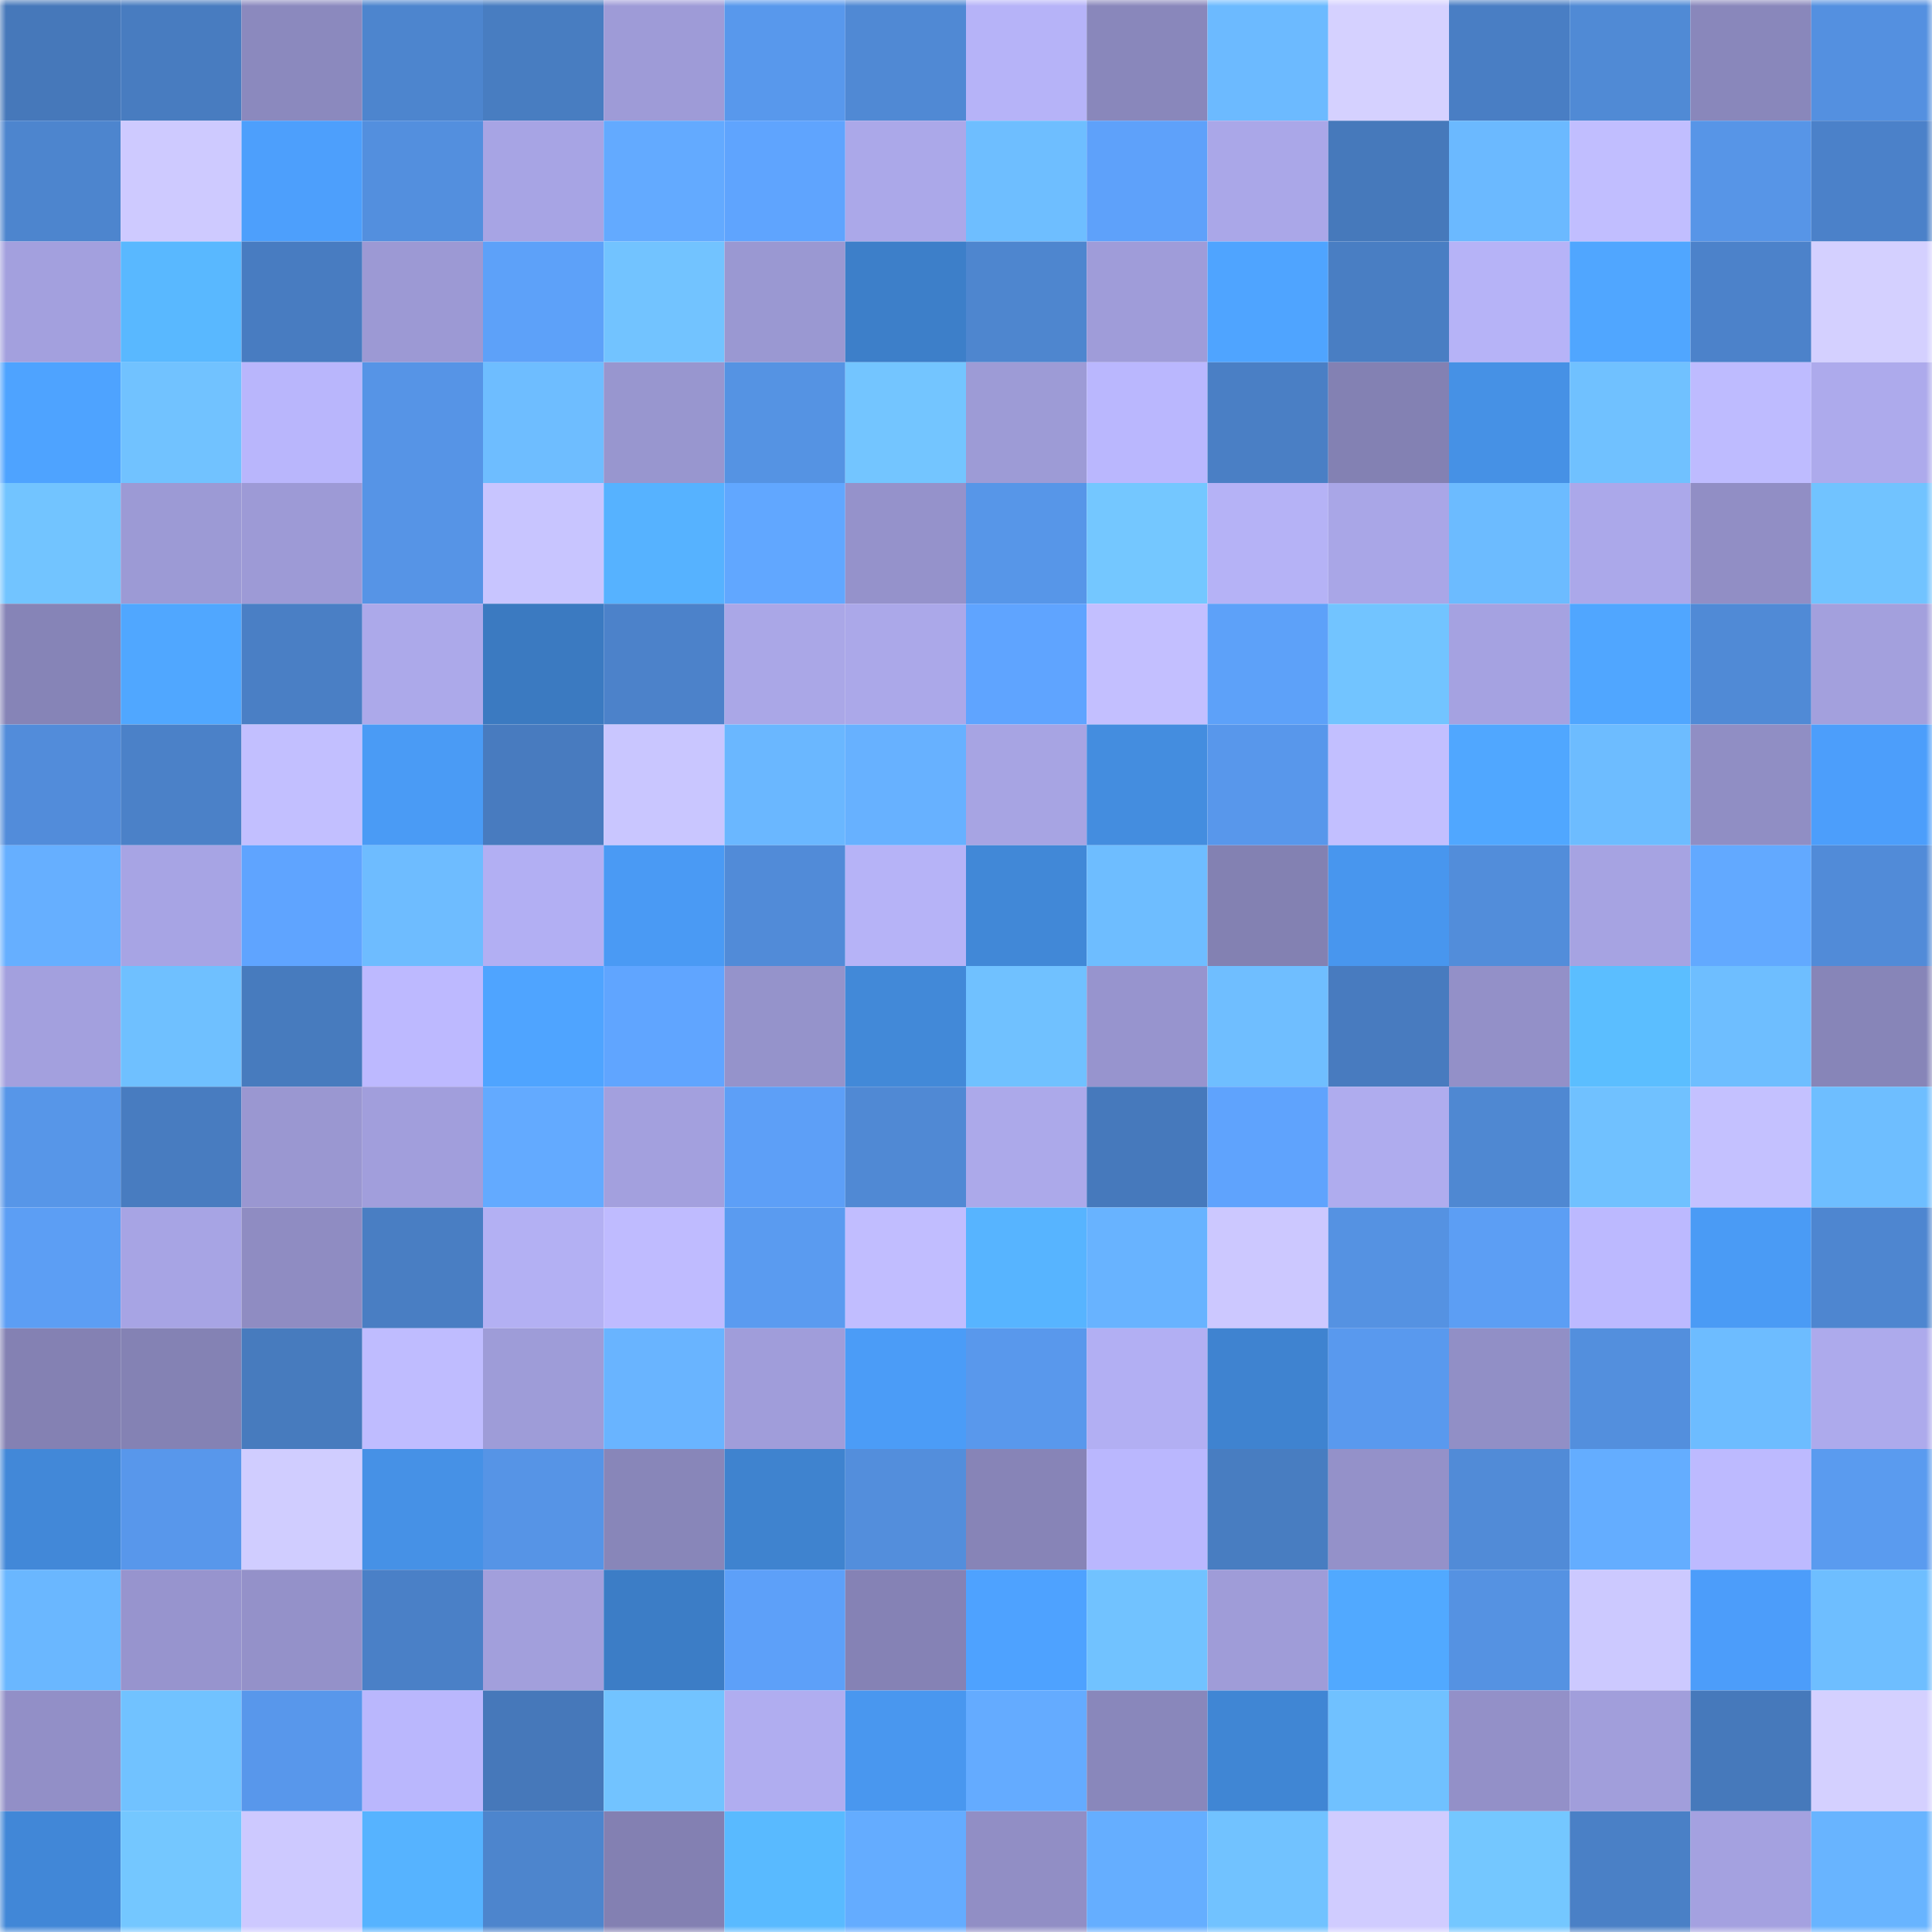 <svg viewBox="0 0 160 160" fill="none" role="img" xmlns="http://www.w3.org/2000/svg" width="240" height="240" name="unstoppabledomains%2Crjmventures.x"><mask id="269441171" mask-type="alpha" maskUnits="userSpaceOnUse" x="0" y="0" width="160" height="160"><rect width="160" height="160" fill="#FFFFFF"></rect></mask><g mask="url(#269441171)"><rect x="0" y="0" width="10" height="10" fill="#4678ba"></rect><rect x="10" y="0" width="10" height="10" fill="#487cc0"></rect><rect x="20" y="0" width="10" height="10" fill="#8b89be"></rect><rect x="30" y="0" width="10" height="10" fill="#4d85ce"></rect><rect x="40" y="0" width="10" height="10" fill="#487dc1"></rect><rect x="50" y="0" width="10" height="10" fill="#9e9bd7"></rect><rect x="60" y="0" width="10" height="10" fill="#5898ec"></rect><rect x="70" y="0" width="10" height="10" fill="#5089d4"></rect><rect x="80" y="0" width="10" height="10" fill="#b6b3f8"></rect><rect x="90" y="0" width="10" height="10" fill="#8987bb"></rect><rect x="100" y="0" width="10" height="10" fill="#6cbaff"></rect><rect x="110" y="0" width="10" height="10" fill="#d5d1ff"></rect><rect x="120" y="0" width="10" height="10" fill="#497ec4"></rect><rect x="130" y="0" width="10" height="10" fill="#508ad5"></rect><rect x="140" y="0" width="10" height="10" fill="#8987bb"></rect><rect x="150" y="0" width="10" height="10" fill="#5490e0"></rect><rect x="0" y="10" width="10" height="10" fill="#4d85ce"></rect><rect x="10" y="10" width="10" height="10" fill="#cecaff"></rect><rect x="20" y="10" width="10" height="10" fill="#4d9ffc"></rect><rect x="30" y="10" width="10" height="10" fill="#538fde"></rect><rect x="40" y="10" width="10" height="10" fill="#a7a4e4"></rect><rect x="50" y="10" width="10" height="10" fill="#63aaff"></rect><rect x="60" y="10" width="10" height="10" fill="#5fa4fe"></rect><rect x="70" y="10" width="10" height="10" fill="#aba8e9"></rect><rect x="80" y="10" width="10" height="10" fill="#6ebeff"></rect><rect x="90" y="10" width="10" height="10" fill="#5ea1fa"></rect><rect x="100" y="10" width="10" height="10" fill="#aaa7e8"></rect><rect x="110" y="10" width="10" height="10" fill="#4679bb"></rect><rect x="120" y="10" width="10" height="10" fill="#6bb9ff"></rect><rect x="130" y="10" width="10" height="10" fill="#c1beff"></rect><rect x="140" y="10" width="10" height="10" fill="#5795e7"></rect><rect x="150" y="10" width="10" height="10" fill="#4b81c9"></rect><rect x="0" y="20" width="10" height="10" fill="#a3a0de"></rect><rect x="10" y="20" width="10" height="10" fill="#59b8ff"></rect><rect x="20" y="20" width="10" height="10" fill="#487cc1"></rect><rect x="30" y="20" width="10" height="10" fill="#9c99d4"></rect><rect x="40" y="20" width="10" height="10" fill="#5da1f9"></rect><rect x="50" y="20" width="10" height="10" fill="#72c3ff"></rect><rect x="60" y="20" width="10" height="10" fill="#9a98d2"></rect><rect x="70" y="20" width="10" height="10" fill="#3d7fc9"></rect><rect x="80" y="20" width="10" height="10" fill="#4e86cf"></rect><rect x="90" y="20" width="10" height="10" fill="#9f9cd9"></rect><rect x="100" y="20" width="10" height="10" fill="#4fa4ff"></rect><rect x="110" y="20" width="10" height="10" fill="#497ec3"></rect><rect x="120" y="20" width="10" height="10" fill="#b6b3f7"></rect><rect x="130" y="20" width="10" height="10" fill="#50a6ff"></rect><rect x="140" y="20" width="10" height="10" fill="#4c82ca"></rect><rect x="150" y="20" width="10" height="10" fill="#d4d0ff"></rect><rect x="0" y="30" width="10" height="10" fill="#4ea3ff"></rect><rect x="10" y="30" width="10" height="10" fill="#71c2ff"></rect><rect x="20" y="30" width="10" height="10" fill="#b9b6fc"></rect><rect x="30" y="30" width="10" height="10" fill="#5694e6"></rect><rect x="40" y="30" width="10" height="10" fill="#6ebdff"></rect><rect x="50" y="30" width="10" height="10" fill="#9896cf"></rect><rect x="60" y="30" width="10" height="10" fill="#5593e3"></rect><rect x="70" y="30" width="10" height="10" fill="#73c5ff"></rect><rect x="80" y="30" width="10" height="10" fill="#9d9bd6"></rect><rect x="90" y="30" width="10" height="10" fill="#bab7fe"></rect><rect x="100" y="30" width="10" height="10" fill="#4a7fc5"></rect><rect x="110" y="30" width="10" height="10" fill="#8381b3"></rect><rect x="120" y="30" width="10" height="10" fill="#4691e5"></rect><rect x="130" y="30" width="10" height="10" fill="#70c1ff"></rect><rect x="140" y="30" width="10" height="10" fill="#bebbff"></rect><rect x="150" y="30" width="10" height="10" fill="#adaaec"></rect><rect x="0" y="40" width="10" height="10" fill="#72c4ff"></rect><rect x="10" y="40" width="10" height="10" fill="#9c9ad5"></rect><rect x="20" y="40" width="10" height="10" fill="#9d9ad6"></rect><rect x="30" y="40" width="10" height="10" fill="#5694e6"></rect><rect x="40" y="40" width="10" height="10" fill="#c8c5ff"></rect><rect x="50" y="40" width="10" height="10" fill="#56b2ff"></rect><rect x="60" y="40" width="10" height="10" fill="#61a7ff"></rect><rect x="70" y="40" width="10" height="10" fill="#9592cb"></rect><rect x="80" y="40" width="10" height="10" fill="#5796e8"></rect><rect x="90" y="40" width="10" height="10" fill="#74c7ff"></rect><rect x="100" y="40" width="10" height="10" fill="#b5b2f6"></rect><rect x="110" y="40" width="10" height="10" fill="#a9a6e7"></rect><rect x="120" y="40" width="10" height="10" fill="#6cbbff"></rect><rect x="130" y="40" width="10" height="10" fill="#aba8ea"></rect><rect x="140" y="40" width="10" height="10" fill="#918ec5"></rect><rect x="150" y="40" width="10" height="10" fill="#71c3ff"></rect><rect x="0" y="50" width="10" height="10" fill="#8684b7"></rect><rect x="10" y="50" width="10" height="10" fill="#50a7ff"></rect><rect x="20" y="50" width="10" height="10" fill="#4a7fc5"></rect><rect x="30" y="50" width="10" height="10" fill="#aca9ea"></rect><rect x="40" y="50" width="10" height="10" fill="#3b7ac1"></rect><rect x="50" y="50" width="10" height="10" fill="#4c82ca"></rect><rect x="60" y="50" width="10" height="10" fill="#aaa7e7"></rect><rect x="70" y="50" width="10" height="10" fill="#aba8e9"></rect><rect x="80" y="50" width="10" height="10" fill="#5fa4ff"></rect><rect x="90" y="50" width="10" height="10" fill="#c3bfff"></rect><rect x="100" y="50" width="10" height="10" fill="#5da1f9"></rect><rect x="110" y="50" width="10" height="10" fill="#72c4ff"></rect><rect x="120" y="50" width="10" height="10" fill="#a5a2e1"></rect><rect x="130" y="50" width="10" height="10" fill="#50a6ff"></rect><rect x="140" y="50" width="10" height="10" fill="#508ad6"></rect><rect x="150" y="50" width="10" height="10" fill="#a3a0dd"></rect><rect x="0" y="60" width="10" height="10" fill="#528cda"></rect><rect x="10" y="60" width="10" height="10" fill="#4b81c8"></rect><rect x="20" y="60" width="10" height="10" fill="#c2bfff"></rect><rect x="30" y="60" width="10" height="10" fill="#4a9bf5"></rect><rect x="40" y="60" width="10" height="10" fill="#487bbf"></rect><rect x="50" y="60" width="10" height="10" fill="#c9c6ff"></rect><rect x="60" y="60" width="10" height="10" fill="#6ab7ff"></rect><rect x="70" y="60" width="10" height="10" fill="#67b1ff"></rect><rect x="80" y="60" width="10" height="10" fill="#a7a4e3"></rect><rect x="90" y="60" width="10" height="10" fill="#448ddf"></rect><rect x="100" y="60" width="10" height="10" fill="#5897eb"></rect><rect x="110" y="60" width="10" height="10" fill="#c2bfff"></rect><rect x="120" y="60" width="10" height="10" fill="#50a7ff"></rect><rect x="130" y="60" width="10" height="10" fill="#6dbcff"></rect><rect x="140" y="60" width="10" height="10" fill="#908ec4"></rect><rect x="150" y="60" width="10" height="10" fill="#4c9efb"></rect><rect x="0" y="70" width="10" height="10" fill="#66afff"></rect><rect x="10" y="70" width="10" height="10" fill="#a7a4e4"></rect><rect x="20" y="70" width="10" height="10" fill="#5fa4ff"></rect><rect x="30" y="70" width="10" height="10" fill="#6ebcff"></rect><rect x="40" y="70" width="10" height="10" fill="#b2aff3"></rect><rect x="50" y="70" width="10" height="10" fill="#4a9af4"></rect><rect x="60" y="70" width="10" height="10" fill="#518bd8"></rect><rect x="70" y="70" width="10" height="10" fill="#b6b3f7"></rect><rect x="80" y="70" width="10" height="10" fill="#4188d7"></rect><rect x="90" y="70" width="10" height="10" fill="#6ebdff"></rect><rect x="100" y="70" width="10" height="10" fill="#8381b2"></rect><rect x="110" y="70" width="10" height="10" fill="#4896ee"></rect><rect x="120" y="70" width="10" height="10" fill="#528dda"></rect><rect x="130" y="70" width="10" height="10" fill="#a6a3e2"></rect><rect x="140" y="70" width="10" height="10" fill="#62a9ff"></rect><rect x="150" y="70" width="10" height="10" fill="#518bd8"></rect><rect x="0" y="80" width="10" height="10" fill="#a3a0de"></rect><rect x="10" y="80" width="10" height="10" fill="#6fc0ff"></rect><rect x="20" y="80" width="10" height="10" fill="#477bbe"></rect><rect x="30" y="80" width="10" height="10" fill="#bdb9ff"></rect><rect x="40" y="80" width="10" height="10" fill="#4fa4ff"></rect><rect x="50" y="80" width="10" height="10" fill="#60a5ff"></rect><rect x="60" y="80" width="10" height="10" fill="#9593cb"></rect><rect x="70" y="80" width="10" height="10" fill="#4289d8"></rect><rect x="80" y="80" width="10" height="10" fill="#70c1ff"></rect><rect x="90" y="80" width="10" height="10" fill="#9794ce"></rect><rect x="100" y="80" width="10" height="10" fill="#6fbeff"></rect><rect x="110" y="80" width="10" height="10" fill="#487bbf"></rect><rect x="120" y="80" width="10" height="10" fill="#9390c8"></rect><rect x="130" y="80" width="10" height="10" fill="#5bbeff"></rect><rect x="140" y="80" width="10" height="10" fill="#6ebeff"></rect><rect x="150" y="80" width="10" height="10" fill="#8785b8"></rect><rect x="0" y="90" width="10" height="10" fill="#5796e8"></rect><rect x="10" y="90" width="10" height="10" fill="#487cc0"></rect><rect x="20" y="90" width="10" height="10" fill="#9a97d1"></rect><rect x="30" y="90" width="10" height="10" fill="#a19edc"></rect><rect x="40" y="90" width="10" height="10" fill="#63aaff"></rect><rect x="50" y="90" width="10" height="10" fill="#a3a0de"></rect><rect x="60" y="90" width="10" height="10" fill="#5d9ff7"></rect><rect x="70" y="90" width="10" height="10" fill="#5089d4"></rect><rect x="80" y="90" width="10" height="10" fill="#aca9ea"></rect><rect x="90" y="90" width="10" height="10" fill="#4679bc"></rect><rect x="100" y="90" width="10" height="10" fill="#5fa3fd"></rect><rect x="110" y="90" width="10" height="10" fill="#afacee"></rect><rect x="120" y="90" width="10" height="10" fill="#4f88d2"></rect><rect x="130" y="90" width="10" height="10" fill="#70c1ff"></rect><rect x="140" y="90" width="10" height="10" fill="#c4c1ff"></rect><rect x="150" y="90" width="10" height="10" fill="#6ebeff"></rect><rect x="0" y="100" width="10" height="10" fill="#5c9ef4"></rect><rect x="10" y="100" width="10" height="10" fill="#a7a4e4"></rect><rect x="20" y="100" width="10" height="10" fill="#8f8cc2"></rect><rect x="30" y="100" width="10" height="10" fill="#497ec3"></rect><rect x="40" y="100" width="10" height="10" fill="#b3b0f3"></rect><rect x="50" y="100" width="10" height="10" fill="#bfbbff"></rect><rect x="60" y="100" width="10" height="10" fill="#5a9bf0"></rect><rect x="70" y="100" width="10" height="10" fill="#c1bdff"></rect><rect x="80" y="100" width="10" height="10" fill="#57b4ff"></rect><rect x="90" y="100" width="10" height="10" fill="#68b3ff"></rect><rect x="100" y="100" width="10" height="10" fill="#ccc8ff"></rect><rect x="110" y="100" width="10" height="10" fill="#5592e2"></rect><rect x="120" y="100" width="10" height="10" fill="#5c9ef4"></rect><rect x="130" y="100" width="10" height="10" fill="#bcb9ff"></rect><rect x="140" y="100" width="10" height="10" fill="#4a9bf5"></rect><rect x="150" y="100" width="10" height="10" fill="#4e86d0"></rect><rect x="0" y="110" width="10" height="10" fill="#8481b3"></rect><rect x="10" y="110" width="10" height="10" fill="#8482b4"></rect><rect x="20" y="110" width="10" height="10" fill="#477bbe"></rect><rect x="30" y="110" width="10" height="10" fill="#bfbcff"></rect><rect x="40" y="110" width="10" height="10" fill="#9e9cd8"></rect><rect x="50" y="110" width="10" height="10" fill="#69b4ff"></rect><rect x="60" y="110" width="10" height="10" fill="#a09dda"></rect><rect x="70" y="110" width="10" height="10" fill="#4b9cf7"></rect><rect x="80" y="110" width="10" height="10" fill="#5998ec"></rect><rect x="90" y="110" width="10" height="10" fill="#b2aff3"></rect><rect x="100" y="110" width="10" height="10" fill="#3f83d0"></rect><rect x="110" y="110" width="10" height="10" fill="#5999ee"></rect><rect x="120" y="110" width="10" height="10" fill="#918fc6"></rect><rect x="130" y="110" width="10" height="10" fill="#538fdd"></rect><rect x="140" y="110" width="10" height="10" fill="#6dbcff"></rect><rect x="150" y="110" width="10" height="10" fill="#adaaec"></rect><rect x="0" y="120" width="10" height="10" fill="#4288d8"></rect><rect x="10" y="120" width="10" height="10" fill="#5897eb"></rect><rect x="20" y="120" width="10" height="10" fill="#d0cdff"></rect><rect x="30" y="120" width="10" height="10" fill="#4691e6"></rect><rect x="40" y="120" width="10" height="10" fill="#5694e6"></rect><rect x="50" y="120" width="10" height="10" fill="#8886b9"></rect><rect x="60" y="120" width="10" height="10" fill="#3f83cf"></rect><rect x="70" y="120" width="10" height="10" fill="#538edc"></rect><rect x="80" y="120" width="10" height="10" fill="#8784b7"></rect><rect x="90" y="120" width="10" height="10" fill="#bab7fe"></rect><rect x="100" y="120" width="10" height="10" fill="#487dc1"></rect><rect x="110" y="120" width="10" height="10" fill="#9491c9"></rect><rect x="120" y="120" width="10" height="10" fill="#518bd7"></rect><rect x="130" y="120" width="10" height="10" fill="#64adff"></rect><rect x="140" y="120" width="10" height="10" fill="#bdbaff"></rect><rect x="150" y="120" width="10" height="10" fill="#5a9bef"></rect><rect x="0" y="130" width="10" height="10" fill="#6ab7ff"></rect><rect x="10" y="130" width="10" height="10" fill="#9794ce"></rect><rect x="20" y="130" width="10" height="10" fill="#9491c9"></rect><rect x="30" y="130" width="10" height="10" fill="#4a80c7"></rect><rect x="40" y="130" width="10" height="10" fill="#a29fdc"></rect><rect x="50" y="130" width="10" height="10" fill="#3c7dc6"></rect><rect x="60" y="130" width="10" height="10" fill="#5da0f9"></rect><rect x="70" y="130" width="10" height="10" fill="#8582b5"></rect><rect x="80" y="130" width="10" height="10" fill="#4ea2ff"></rect><rect x="90" y="130" width="10" height="10" fill="#71c2ff"></rect><rect x="100" y="130" width="10" height="10" fill="#9f9cd8"></rect><rect x="110" y="130" width="10" height="10" fill="#51a9ff"></rect><rect x="120" y="130" width="10" height="10" fill="#5592e2"></rect><rect x="130" y="130" width="10" height="10" fill="#ccc9ff"></rect><rect x="140" y="130" width="10" height="10" fill="#4c9dfa"></rect><rect x="150" y="130" width="10" height="10" fill="#6ebeff"></rect><rect x="0" y="140" width="10" height="10" fill="#928fc7"></rect><rect x="10" y="140" width="10" height="10" fill="#71c2ff"></rect><rect x="20" y="140" width="10" height="10" fill="#5897eb"></rect><rect x="30" y="140" width="10" height="10" fill="#bab7fd"></rect><rect x="40" y="140" width="10" height="10" fill="#4678ba"></rect><rect x="50" y="140" width="10" height="10" fill="#72c3ff"></rect><rect x="60" y="140" width="10" height="10" fill="#b0adf0"></rect><rect x="70" y="140" width="10" height="10" fill="#4997ef"></rect><rect x="80" y="140" width="10" height="10" fill="#64abff"></rect><rect x="90" y="140" width="10" height="10" fill="#8987bb"></rect><rect x="100" y="140" width="10" height="10" fill="#4086d4"></rect><rect x="110" y="140" width="10" height="10" fill="#70c1ff"></rect><rect x="120" y="140" width="10" height="10" fill="#9390c8"></rect><rect x="130" y="140" width="10" height="10" fill="#a19edb"></rect><rect x="140" y="140" width="10" height="10" fill="#4679bb"></rect><rect x="150" y="140" width="10" height="10" fill="#d4d0ff"></rect><rect x="0" y="150" width="10" height="10" fill="#4187d7"></rect><rect x="10" y="150" width="10" height="10" fill="#74c7ff"></rect><rect x="20" y="150" width="10" height="10" fill="#cdc9ff"></rect><rect x="30" y="150" width="10" height="10" fill="#56b3ff"></rect><rect x="40" y="150" width="10" height="10" fill="#4d85cd"></rect><rect x="50" y="150" width="10" height="10" fill="#8380b2"></rect><rect x="60" y="150" width="10" height="10" fill="#59baff"></rect><rect x="70" y="150" width="10" height="10" fill="#64acff"></rect><rect x="80" y="150" width="10" height="10" fill="#918ec5"></rect><rect x="90" y="150" width="10" height="10" fill="#65aeff"></rect><rect x="100" y="150" width="10" height="10" fill="#71c2ff"></rect><rect x="110" y="150" width="10" height="10" fill="#d0ccff"></rect><rect x="120" y="150" width="10" height="10" fill="#74c7ff"></rect><rect x="130" y="150" width="10" height="10" fill="#4a80c6"></rect><rect x="140" y="150" width="10" height="10" fill="#a4a1e0"></rect><rect x="150" y="150" width="10" height="10" fill="#68b4ff"></rect></g></svg>